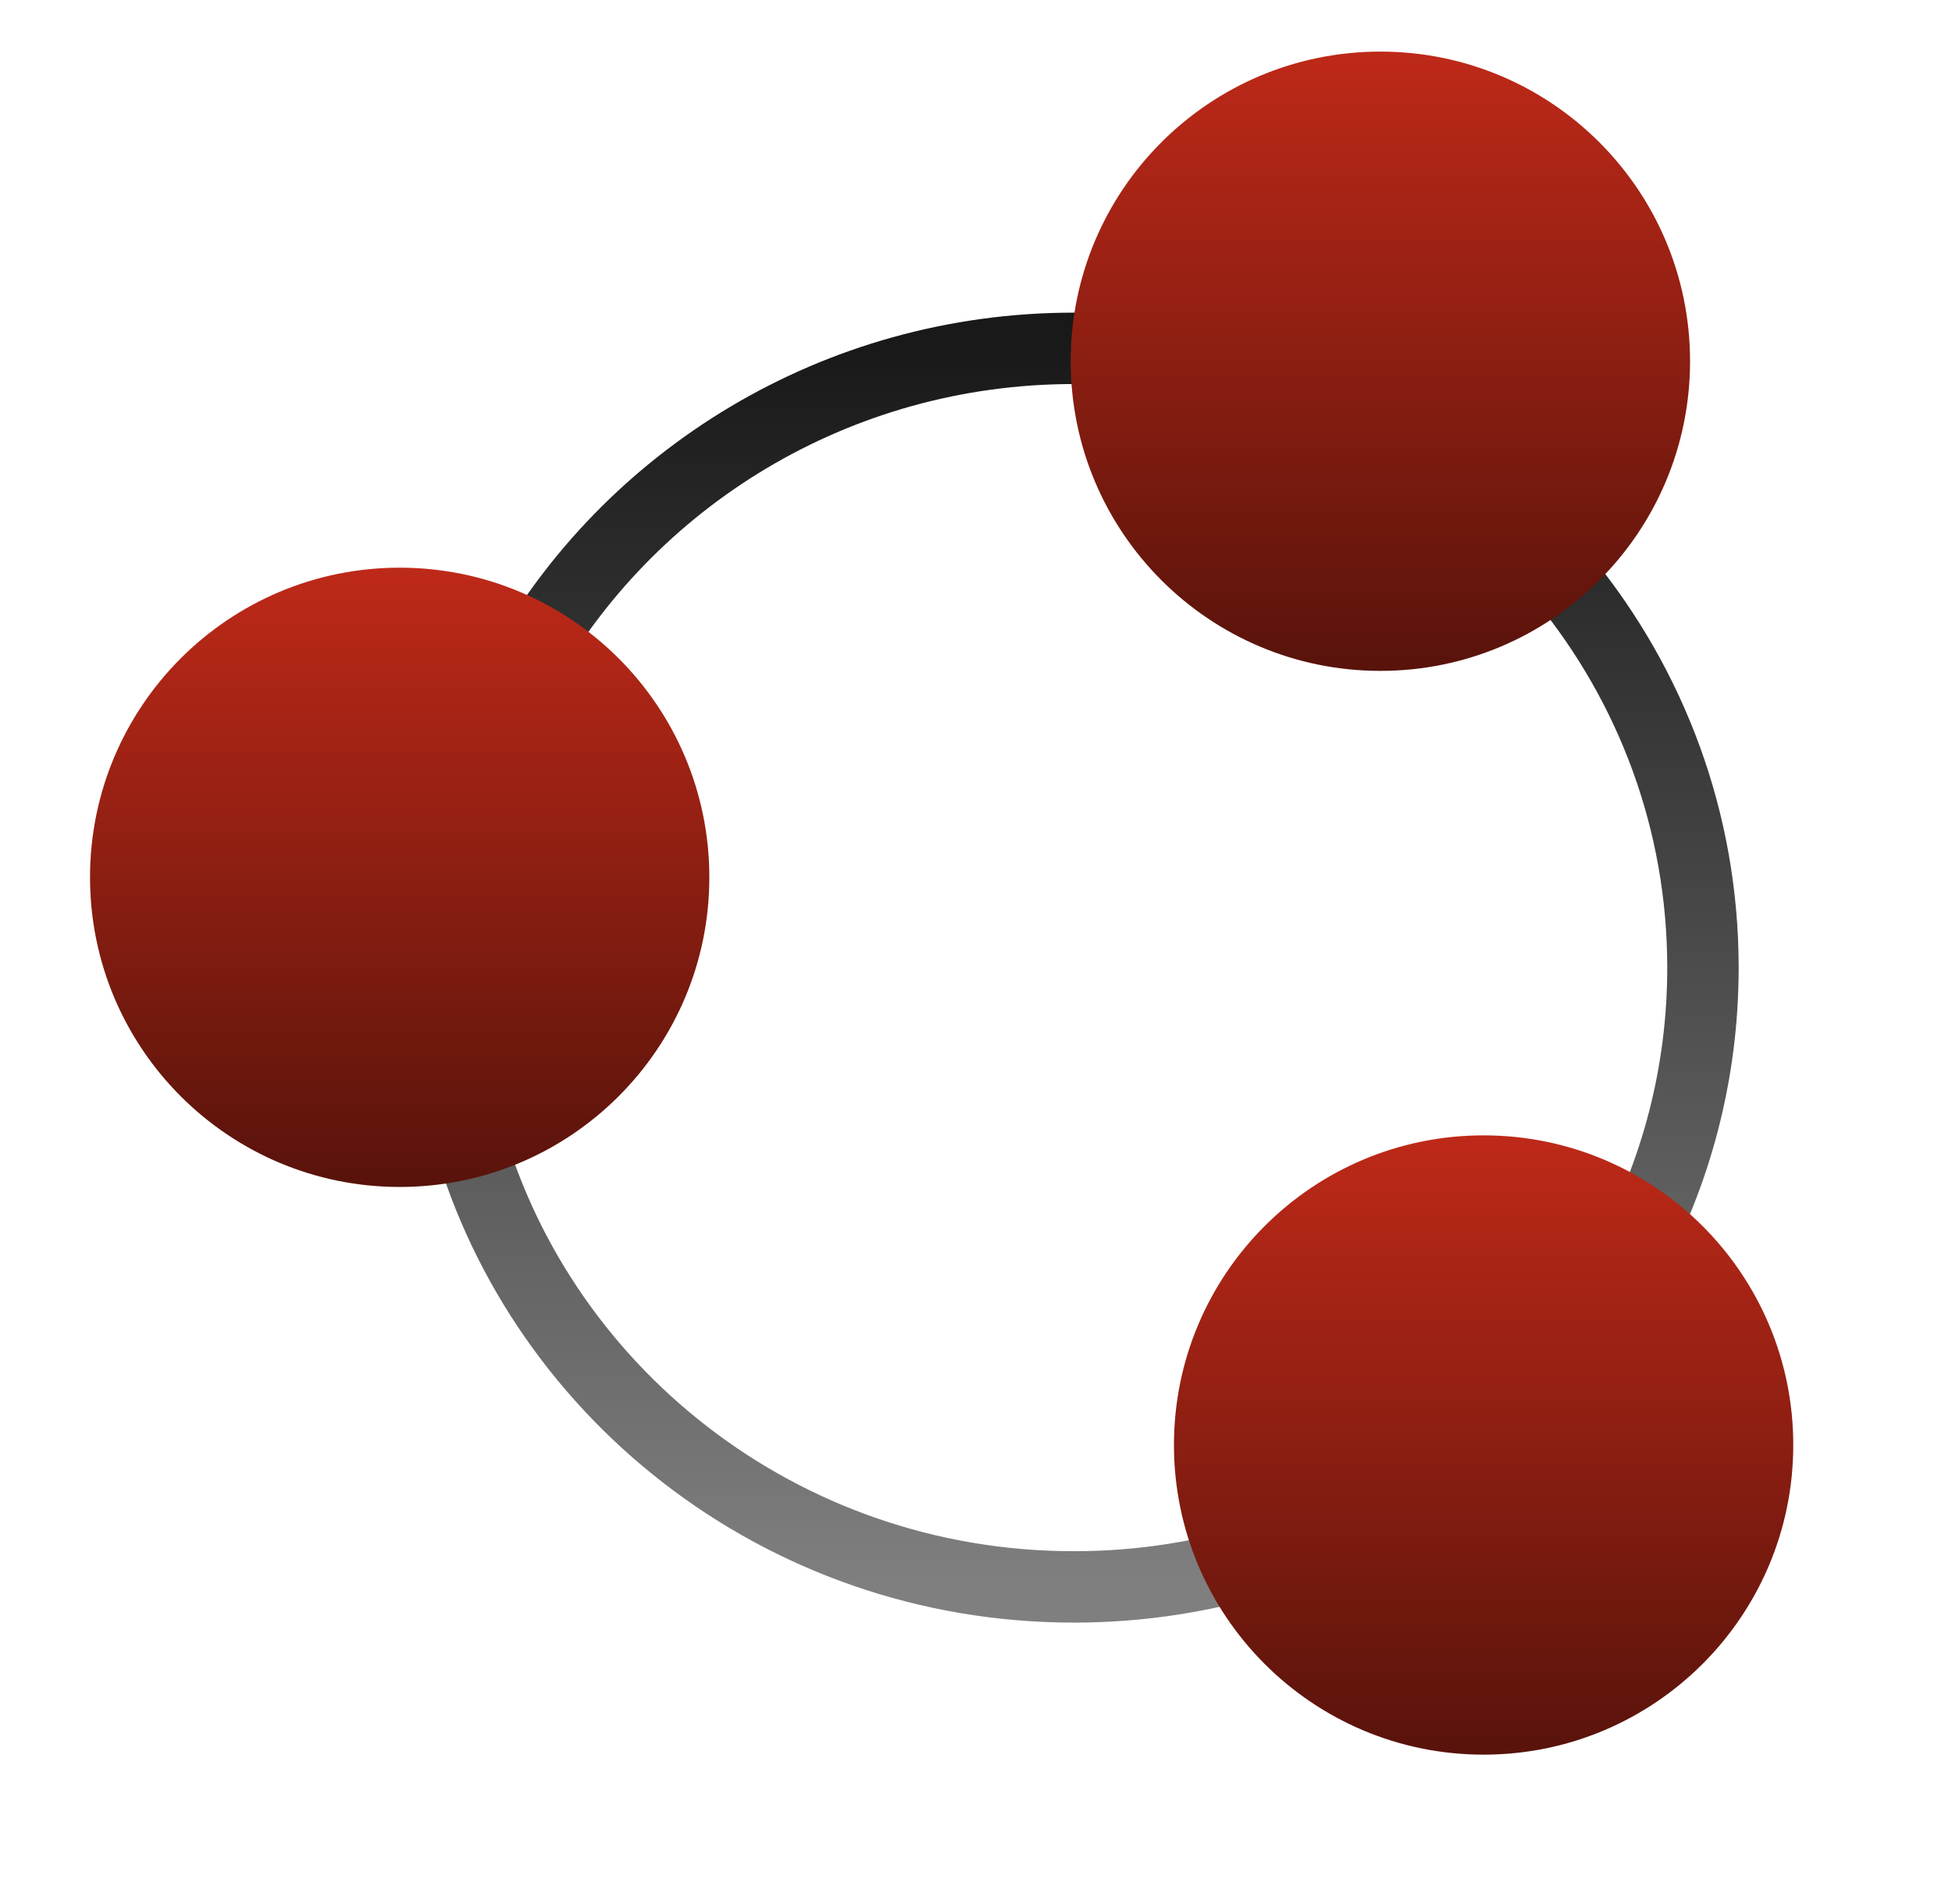 <svg width="41" height="40" viewBox="0 0 41 40" fill="none" xmlns="http://www.w3.org/2000/svg">
<path d="M24.444 7.45C23.827 7.363 23.197 7.318 22.555 7.318C17.554 7.318 13.201 10.054 10.957 14.088M32.864 12.188C34.682 14.417 35.769 17.247 35.769 20.328C35.769 22.566 35.196 24.671 34.185 26.51M26.634 32.707C25.349 33.117 23.978 33.338 22.555 33.338C16.392 33.338 11.214 29.184 9.753 23.564" stroke="url(#paint0_linear_247_7300)" stroke-width="1.5"/>
<path d="M14.899 18.431C14.899 22.024 11.987 24.936 8.395 24.936C4.803 24.936 1.891 22.024 1.891 18.431C1.891 14.838 4.803 11.926 8.395 11.926C11.987 11.926 14.899 14.838 14.899 18.431Z" fill="url(#paint1_linear_247_7300)"/>
<path d="M35.498 7.589C35.498 11.182 32.586 14.094 28.993 14.094C25.401 14.094 22.489 11.182 22.489 7.589C22.489 3.997 25.401 1.084 28.993 1.084C32.586 1.084 35.498 3.997 35.498 7.589Z" fill="url(#paint2_linear_247_7300)"/>
<path d="M37.666 30.357C37.666 33.949 34.754 36.862 31.162 36.862C27.57 36.862 24.658 33.949 24.658 30.357C24.658 26.764 27.57 23.852 31.162 23.852C34.754 23.852 37.666 26.764 37.666 30.357Z" fill="url(#paint3_linear_247_7300)"/>
<defs>
<linearGradient id="paint0_linear_247_7300" x1="22.761" y1="7.318" x2="22.761" y2="33.338" gradientUnits="userSpaceOnUse">
<stop stop-color="#191919"/>
<stop offset="1" stop-color="#7F7F7F"/>
</linearGradient>
<linearGradient id="paint1_linear_247_7300" x1="8.395" y1="11.926" x2="8.395" y2="24.936" gradientUnits="userSpaceOnUse">
<stop stop-color="#BE2918"/>
<stop offset="1" stop-color="#58130B"/>
</linearGradient>
<linearGradient id="paint2_linear_247_7300" x1="28.993" y1="1.084" x2="28.993" y2="14.094" gradientUnits="userSpaceOnUse">
<stop stop-color="#BE2918"/>
<stop offset="1" stop-color="#58130B"/>
</linearGradient>
<linearGradient id="paint3_linear_247_7300" x1="31.162" y1="23.852" x2="31.162" y2="36.862" gradientUnits="userSpaceOnUse">
<stop stop-color="#BE2918"/>
<stop offset="1" stop-color="#58130B"/>
</linearGradient>
</defs>
</svg>
